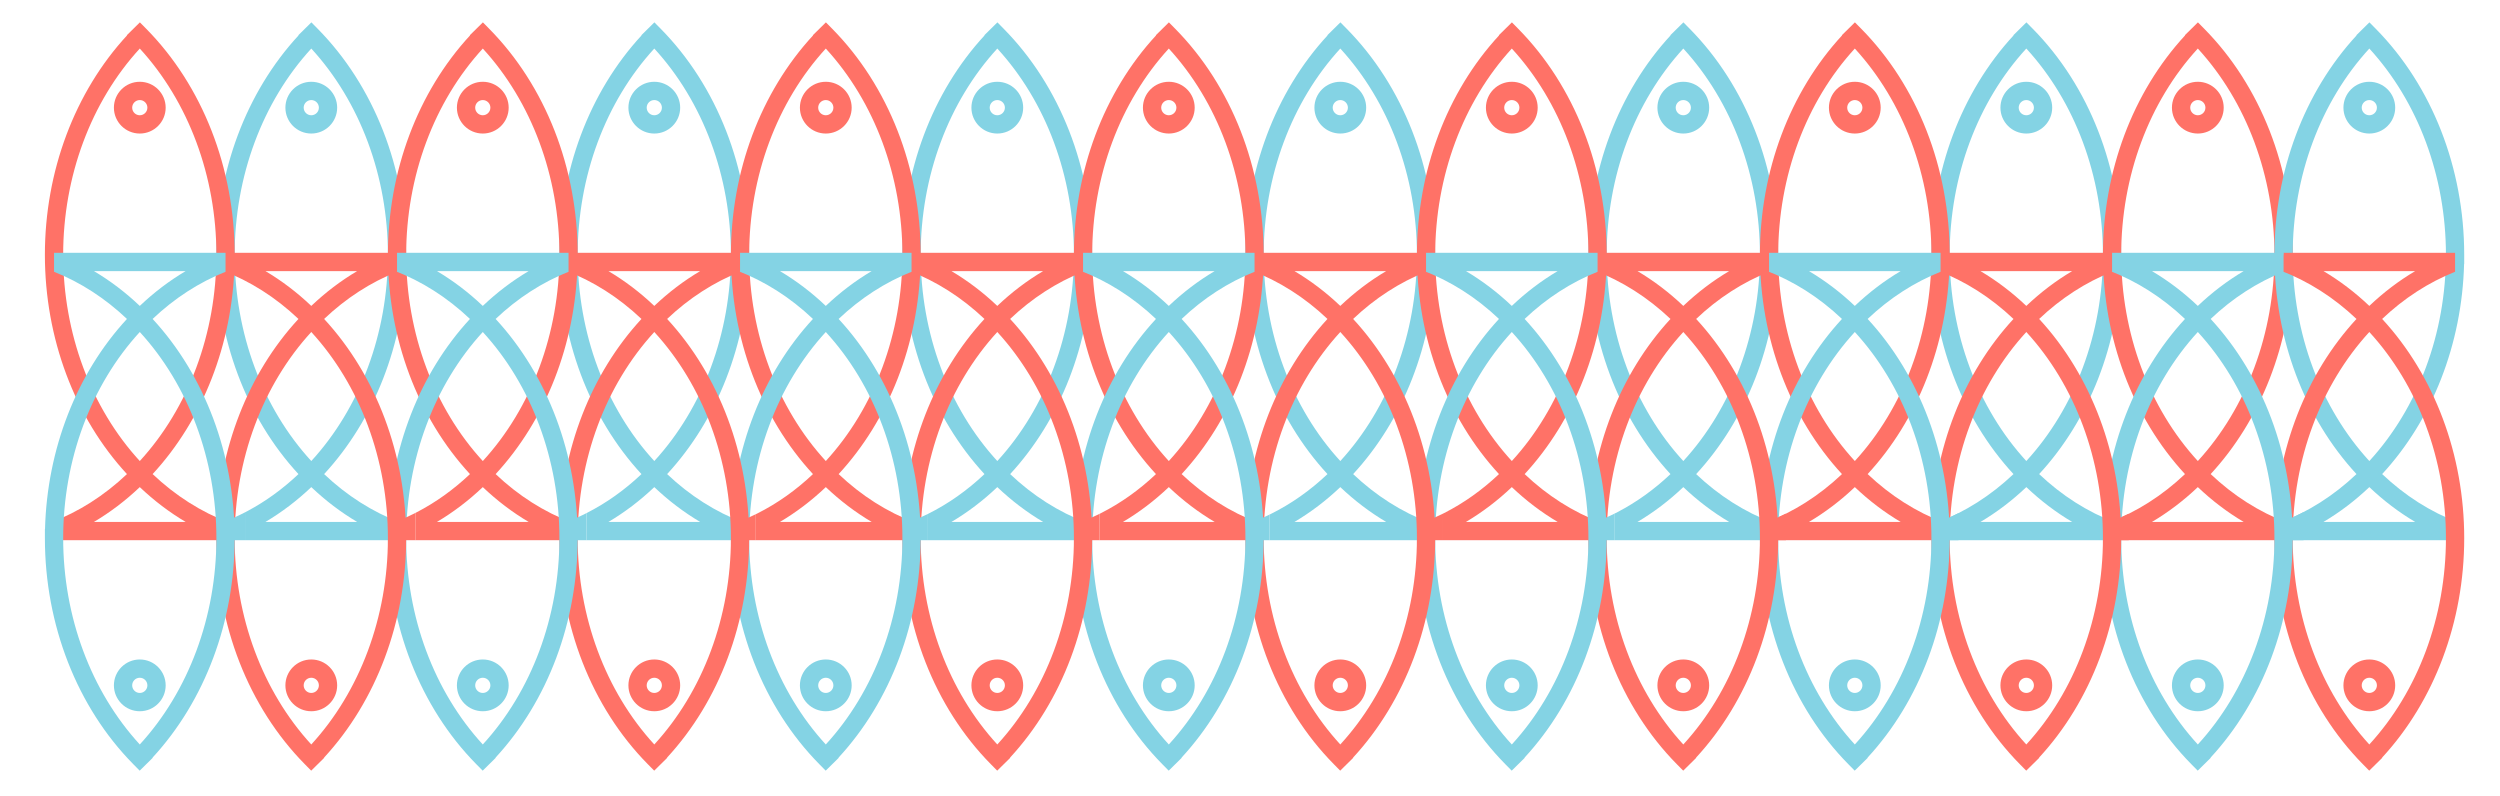 <?xml version="1.0" encoding="UTF-8"?>
<svg id="Layer_1" xmlns="http://www.w3.org/2000/svg" version="1.1" viewBox="0 0 1914.35 609.88">
  <!-- Generator: Adobe Illustrator 29.8.1, SVG Export Plug-In . SVG Version: 2.1.1 Build 2)  -->
  <defs>
    <style>
      .st0 {
        fill: #ff7267;
      }

      .st1 {
        fill: #84d3e4;
      }
    </style>
  </defs>
  <path class="st1" d="M1617.29,413.65h-131.33l-2.49-13.54c21.29-8.1,40.88-20.56,58.33-37.08-40.02-43.34-62.84-104.11-62.84-167.92s22.85-124.65,62.92-168.01l-.15-.15,9.97-9.83,4.92,4.98c43.01,43.61,67.67,106.67,67.67,173v7h-.09c-1.6,61.24-24.19,119.17-62.74,160.92,17.43,16.52,37.02,28.98,58.32,37.08l-2.49,13.54ZM1516.53,399.65h70.2c-12.44-7.36-24.17-16.27-35.09-26.65-10.93,10.38-22.66,19.29-35.1,26.65ZM1551.63,37.17c-37.37,40.75-58.67,97.86-58.67,157.93s21.3,117.19,58.67,157.93c37.36-40.75,58.66-97.86,58.66-157.93s-21.3-117.18-58.66-157.93Z"/>
  <path class="st1" d="M1551.63,102.26c-10.93,0-19.82-8.89-19.82-19.82s8.89-19.82,19.82-19.82,19.82,8.89,19.82,19.82-8.89,19.82-19.82,19.82ZM1551.63,76.62c-3.21,0-5.82,2.61-5.82,5.82s2.61,5.82,5.82,5.82,5.82-2.61,5.82-5.82-2.61-5.82-5.82-5.82Z"/>
  <path class="st0" d="M1748.62,413.65h-131.33l-2.49-13.54c21.29-8.1,40.88-20.56,58.33-37.08-40.02-43.34-62.84-104.11-62.84-167.92s22.85-124.65,62.92-168.01l-.15-.15,9.97-9.83,4.92,4.98c43.01,43.61,67.67,106.67,67.67,173v7h-.09c-1.6,61.24-24.19,119.17-62.74,160.92,17.44,16.52,37.02,28.98,58.32,37.08l-2.49,13.54ZM1647.86,399.65h70.2c-12.44-7.36-24.17-16.27-35.1-26.65-10.93,10.38-22.66,19.29-35.1,26.65ZM1682.96,37.17c-37.37,40.75-58.67,97.86-58.67,157.93s21.3,117.19,58.67,157.93c37.36-40.75,58.66-97.86,58.66-157.93s-21.3-117.18-58.66-157.93Z"/>
  <path class="st0" d="M1682.96,102.26c-10.93,0-19.82-8.89-19.82-19.82s8.89-19.82,19.82-19.82,19.82,8.89,19.82,19.82-8.89,19.82-19.82,19.82ZM1682.96,76.62c-3.21,0-5.82,2.61-5.82,5.82s2.61,5.82,5.82,5.82,5.82-2.61,5.82-5.82-2.61-5.82-5.82-5.82Z"/>
  <path class="st1" d="M1879.94,413.65h-131.33l-2.49-13.54c21.29-8.1,40.88-20.56,58.33-37.08-40.02-43.34-62.84-104.11-62.84-167.92s22.85-124.65,62.92-168.01l-.15-.15,9.97-9.83,4.92,4.98c43.01,43.61,67.67,106.67,67.67,173v7h-.09c-1.6,61.24-24.19,119.17-62.74,160.92,17.43,16.52,37.02,28.98,58.32,37.08l-2.49,13.54ZM1779.18,399.65h70.2c-12.44-7.36-24.17-16.27-35.09-26.65-10.93,10.38-22.66,19.29-35.1,26.65ZM1814.29,37.17c-37.37,40.75-58.67,97.86-58.67,157.93s21.3,117.19,58.67,157.93c37.36-40.75,58.66-97.86,58.66-157.93s-21.3-117.18-58.66-157.93Z"/>
  <path class="st1" d="M1814.28,102.26c-10.93,0-19.82-8.89-19.82-19.82s8.89-19.82,19.82-19.82,19.82,8.89,19.82,19.82-8.89,19.82-19.82,19.82ZM1814.28,76.62c-3.21,0-5.82,2.61-5.82,5.82s2.61,5.82,5.82,5.82,5.82-2.61,5.82-5.82-2.61-5.82-5.82-5.82Z"/>
  <path class="st0" d="M1886.95,412.15c0-63.82-22.82-124.59-62.84-167.92,16.76-15.88,35.51-28.01,55.84-36.12v-14.51h-131.33l-2.49,13.54c21.3,8.1,40.89,20.56,58.32,37.09-38.54,41.75-61.13,99.68-62.74,160.92h-.09v7c0,66.33,24.67,129.39,67.68,173l4.91,4.98,9.97-9.83-.15-.14c40.07-43.36,62.92-104.16,62.92-168.01ZM1779.19,207.6h70.19c-12.43,7.37-24.17,16.27-35.1,26.65-10.92-10.38-22.65-19.28-35.09-26.65ZM1755.62,412.15c0-60.07,21.3-117.19,58.66-157.93,37.37,40.74,58.67,97.85,58.67,157.93s-21.3,117.18-58.67,157.93c-37.36-40.75-58.66-97.87-58.66-157.93Z"/>
  <path class="st0" d="M1814.28,544.63c-10.93,0-19.82-8.89-19.82-19.82s8.89-19.82,19.82-19.82,19.82,8.89,19.82,19.82-8.89,19.82-19.82,19.82ZM1814.28,518.98c-3.21,0-5.82,2.61-5.82,5.82s2.61,5.82,5.82,5.82,5.82-2.61,5.82-5.82-2.61-5.82-5.82-5.82Z"/>
  <path class="st1" d="M1755.62,412.15c0-63.82-22.82-124.59-62.83-167.92,16.76-15.88,35.5-28.01,55.83-36.12v-14.51h-131.32l-2.49,13.54c21.29,8.1,40.88,20.56,58.32,37.09-38.55,41.75-61.14,99.68-62.74,160.92h-.09v7c0,66.33,24.66,129.39,67.67,173l4.92,4.98,9.96-9.83-.14-.14c40.06-43.36,62.91-104.16,62.91-168.01ZM1647.86,207.6h70.2c-12.44,7.37-24.17,16.27-35.1,26.65-10.93-10.38-22.66-19.28-35.1-26.65ZM1624.3,412.15c0-60.07,21.29-117.19,58.66-157.93,37.36,40.74,58.66,97.85,58.66,157.93s-21.3,117.18-58.66,157.93c-37.37-40.75-58.66-97.87-58.66-157.93Z"/>
  <path class="st1" d="M1682.96,544.63c-10.93,0-19.82-8.89-19.82-19.82s8.89-19.82,19.82-19.82,19.82,8.89,19.82,19.82-8.89,19.82-19.82,19.82ZM1682.96,518.98c-3.21,0-5.82,2.61-5.82,5.82s2.61,5.82,5.82,5.82,5.82-2.61,5.82-5.82-2.61-5.82-5.82-5.82Z"/>
  <path class="st0" d="M1624.3,412.15c0-63.82-22.83-124.59-62.84-167.92,16.76-15.88,35.5-28.01,55.84-36.12v-14.51h-131.33l-2.49,13.54c21.3,8.1,40.88,20.56,58.32,37.09-38.54,41.75-61.14,99.68-62.74,160.92h-.09v7c0,66.33,24.67,129.39,67.67,173l4.92,4.98,9.97-9.83-.15-.14c40.07-43.36,62.92-104.16,62.92-168.01ZM1516.53,207.6h70.2c-12.44,7.37-24.17,16.27-35.1,26.65-10.93-10.38-22.66-19.28-35.1-26.65ZM1492.97,412.15c0-60.07,21.29-117.19,58.66-157.93,37.37,40.74,58.67,97.85,58.67,157.93s-21.3,117.18-58.67,157.93c-37.36-40.75-58.66-97.87-58.66-157.93Z"/>
  <path class="st0" d="M1551.63,544.63c-10.93,0-19.82-8.89-19.82-19.82s8.89-19.82,19.82-19.82,19.82,8.89,19.82,19.82-8.89,19.82-19.82,19.82ZM1551.63,518.98c-3.21,0-5.82,2.61-5.82,5.82s2.61,5.82,5.82,5.82,5.82-2.61,5.82-5.82-2.61-5.82-5.82-5.82Z"/>
  <path class="st1" d="M1293.97,22.11l-4.92-4.99-9.97,9.83.15.15c-40.06,43.35-62.91,104.16-62.91,168.01s22.82,124.58,62.83,167.92c-12.43,11.77-25.95,21.48-40.4,29.02-.89.47-1.78.92-2.68,1.37v20.23h118.57l2.49-13.54c-21.29-8.1-40.88-20.56-58.32-37.08,38.55-41.76,61.14-99.69,62.74-160.92h.09v-7c0-66.34-24.66-129.39-67.67-173ZM1324.08,399.65h-70.2c12.44-7.36,24.17-16.27,35.1-26.65,10.93,10.38,22.66,19.29,35.1,26.65ZM1288.98,353.04c-37.36-40.74-58.66-97.86-58.66-157.93s21.3-117.18,58.66-157.93c37.37,40.75,58.66,97.86,58.66,157.93s-21.29,117.18-58.66,157.93Z"/>
  <path class="st1" d="M1288.97,102.26c-10.93,0-19.82-8.89-19.82-19.82s8.89-19.82,19.82-19.82,19.82,8.89,19.82,19.82-8.89,19.82-19.82,19.82ZM1288.97,76.62c-3.21,0-5.82,2.61-5.82,5.82s2.61,5.82,5.82,5.82,5.82-2.61,5.82-5.82-2.61-5.82-5.82-5.82Z"/>
  <path class="st0" d="M1485.96,413.65h-131.33l-2.49-13.54c21.29-8.1,40.88-20.56,58.33-37.08-40.02-43.34-62.84-104.11-62.84-167.92s22.85-124.65,62.92-168.01l-.15-.15,9.97-9.83,4.92,4.98c43.01,43.61,67.67,106.67,67.67,173v7h-.09c-1.6,61.24-24.19,119.17-62.74,160.92,17.44,16.52,37.02,28.98,58.32,37.08l-2.49,13.54ZM1385.2,399.65h70.2c-12.44-7.36-24.17-16.27-35.09-26.65-10.93,10.38-22.66,19.29-35.1,26.65ZM1420.31,37.17c-37.37,40.75-58.67,97.86-58.67,157.93s21.3,117.19,58.67,157.93c37.36-40.75,58.66-97.86,58.66-157.93s-21.3-117.18-58.66-157.93Z"/>
  <path class="st0" d="M1420.3,102.26c-10.93,0-19.82-8.89-19.82-19.82s8.89-19.82,19.82-19.82,19.82,8.89,19.82,19.82-8.89,19.82-19.82,19.82ZM1420.3,76.62c-3.21,0-5.82,2.61-5.82,5.82s2.61,5.82,5.82,5.82,5.82-2.61,5.82-5.82-2.61-5.82-5.82-5.82Z"/>
  <path class="st1" d="M1492.97,412.15c0-63.82-22.82-124.59-62.84-167.92,16.77-15.88,35.51-28.01,55.84-36.12v-14.51h-131.33l-2.49,13.54c21.3,8.1,40.89,20.56,58.32,37.09-38.54,41.75-61.13,99.68-62.73,160.92h-.1v7c0,66.33,24.67,129.39,67.68,173l4.91,4.98,9.97-9.83-.15-.14c40.07-43.36,62.92-104.16,62.92-168.01ZM1385.21,207.6h70.2c-12.44,7.37-24.18,16.27-35.11,26.65-10.92-10.38-22.65-19.28-35.09-26.65ZM1361.64,412.15c0-60.07,21.3-117.19,58.66-157.93,37.37,40.74,58.67,97.85,58.67,157.93s-21.3,117.18-58.67,157.93c-37.36-40.75-58.66-97.87-58.66-157.93Z"/>
  <path class="st1" d="M1420.3,544.63c-10.93,0-19.82-8.89-19.82-19.82s8.89-19.82,19.82-19.82,19.82,8.89,19.82,19.82-8.89,19.82-19.82,19.82ZM1420.3,518.98c-3.21,0-5.82,2.61-5.82,5.82s2.61,5.82,5.82,5.82,5.82-2.61,5.82-5.82-2.61-5.82-5.82-5.82Z"/>
  <path class="st0" d="M1361.64,412.15c0-63.82-22.82-124.59-62.83-167.92,16.76-15.88,35.5-28.01,55.83-36.12v-14.51h-131.32l-2.49,13.54c21.29,8.1,40.88,20.56,58.32,37.09-38.55,41.75-61.14,99.68-62.74,160.92h-.09v7c0,66.33,24.66,129.39,67.67,173l4.92,4.98,9.96-9.83-.14-.14c40.06-43.36,62.91-104.17,62.91-168.01ZM1253.88,207.6h70.2c-12.44,7.37-24.17,16.27-35.1,26.65-10.93-10.38-22.66-19.28-35.1-26.65ZM1230.32,412.15c0-60.07,21.29-117.19,58.66-157.93,37.36,40.74,58.66,97.85,58.66,157.93s-21.3,117.18-58.66,157.93c-37.37-40.75-58.66-97.87-58.66-157.93Z"/>
  <path class="st0" d="M1288.97,544.63c-10.93,0-19.82-8.89-19.82-19.82s8.89-19.82,19.82-19.82,19.82,8.89,19.82,19.82-8.89,19.82-19.82,19.82ZM1288.97,518.98c-3.21,0-5.82,2.61-5.82,5.82s2.61,5.82,5.82,5.82,5.82-2.61,5.82-5.82-2.61-5.82-5.82-5.82Z"/>
  <path class="st1" d="M1031.32,22.11l-4.92-4.99-9.97,9.83.15.15c-40.07,43.35-62.92,104.16-62.92,168.01s22.82,124.58,62.84,167.92c-13.34,12.64-27.95,22.9-43.62,30.65-.28.14-.56.28-.84.42v19.55h119.95l2.49-13.54c-21.3-8.1-40.88-20.56-58.32-37.08,38.54-41.76,61.14-99.68,62.74-160.92h.09v-7c0-66.34-24.67-129.39-67.67-173ZM1061.43,399.65h-70.2c12.44-7.36,24.17-16.27,35.1-26.65,10.93,10.38,22.66,19.29,35.1,26.65ZM1026.33,353.04c-37.37-40.74-58.67-97.86-58.67-157.93s21.3-117.18,58.67-157.93c37.36,40.75,58.66,97.86,58.66,157.93s-21.3,117.18-58.66,157.93Z"/>
  <path class="st1" d="M1026.32,102.26c-10.93,0-19.82-8.89-19.82-19.82s8.89-19.82,19.82-19.82,19.82,8.89,19.82,19.82-8.89,19.82-19.82,19.82ZM1026.32,76.62c-3.21,0-5.82,2.61-5.82,5.82s2.61,5.82,5.82,5.82,5.82-2.61,5.82-5.82-2.61-5.82-5.82-5.82Z"/>
  <path class="st0" d="M1162.64,22.11l-4.91-4.99-9.97,9.83.15.15c-40.07,43.35-62.92,104.16-62.92,168.01s22.82,124.58,62.84,167.92c-12.85,12.17-26.87,22.13-41.86,29.77-.34.18-.67.35-1.01.51v20.34h118.36l2.49-13.54c-21.3-8.1-40.89-20.56-58.32-37.08,38.54-41.76,61.13-99.69,62.73-160.92h.1v-7c0-66.34-24.67-129.39-67.68-173ZM1192.75,399.65h-70.2c12.44-7.36,24.18-16.27,35.11-26.65,10.92,10.38,22.65,19.29,35.09,26.65ZM1157.66,353.04c-37.37-40.74-58.67-97.86-58.67-157.93s21.3-117.18,58.67-157.93c37.36,40.75,58.66,97.86,58.66,157.93s-21.3,117.18-58.66,157.93Z"/>
  <path class="st0" d="M1157.65,102.26c-10.93,0-19.82-8.89-19.82-19.82s8.89-19.82,19.82-19.82,19.82,8.89,19.82,19.82-8.89,19.82-19.82,19.82ZM1157.65,76.62c-3.21,0-5.82,2.61-5.82,5.82s2.61,5.82,5.82,5.82,5.82-2.61,5.82-5.82-2.61-5.82-5.82-5.82Z"/>
  <path class="st1" d="M1230.32,412.15c0-63.82-22.82-124.59-62.84-167.92,16.76-15.88,35.5-28.01,55.84-36.12v-14.51h-131.33l-2.49,13.54c21.3,8.1,40.88,20.56,58.32,37.09-38.54,41.75-61.14,99.68-62.74,160.92h-.09v7c0,66.33,24.67,129.39,67.67,173l4.92,4.98,9.97-9.83-.15-.14c40.07-43.36,62.92-104.16,62.92-168.01ZM1122.55,207.6h70.2c-12.44,7.37-24.17,16.27-35.1,26.65-10.93-10.38-22.66-19.28-35.1-26.65ZM1098.99,412.15c0-60.07,21.3-117.19,58.66-157.93,37.37,40.74,58.67,97.85,58.67,157.93s-21.3,117.18-58.67,157.93c-37.36-40.75-58.66-97.87-58.66-157.93Z"/>
  <path class="st1" d="M1157.65,544.63c-10.93,0-19.82-8.89-19.82-19.82s8.89-19.82,19.82-19.82,19.82,8.89,19.82,19.82-8.89,19.82-19.82,19.82ZM1157.65,518.98c-3.21,0-5.82,2.61-5.82,5.82s2.61,5.82,5.82,5.82,5.82-2.61,5.82-5.82-2.61-5.82-5.82-5.82Z"/>
  <path class="st0" d="M1098.99,412.15c0-63.82-22.82-124.59-62.84-167.92,16.77-15.88,35.51-28.01,55.84-36.12v-14.51h-131.33l-2.49,13.54c21.3,8.1,40.89,20.56,58.32,37.09-38.54,41.75-61.13,99.68-62.74,160.92h-.09v7c0,66.33,24.67,129.39,67.68,173l4.91,4.98,9.97-9.83-.14-.14c40.06-43.36,62.91-104.16,62.91-168.01ZM991.23,207.6h70.2c-12.44,7.37-24.18,16.27-35.11,26.65-10.92-10.38-22.65-19.28-35.09-26.65ZM967.66,412.15c0-60.07,21.3-117.19,58.66-157.93,37.37,40.74,58.67,97.85,58.67,157.93s-21.3,117.18-58.67,157.93c-37.36-40.75-58.66-97.87-58.66-157.93Z"/>
  <path class="st0" d="M1026.32,544.63c-10.93,0-19.82-8.89-19.82-19.82s8.89-19.82,19.82-19.82,19.82,8.89,19.82,19.82-8.89,19.82-19.82,19.82ZM1026.32,518.98c-3.21,0-5.82,2.61-5.82,5.82s2.61,5.82,5.82,5.82,5.82-2.61,5.82-5.82-2.61-5.82-5.82-5.82Z"/>
  <path class="st1" d="M768.66,22.11l-4.91-4.99-9.97,9.83.15.15c-40.07,43.35-62.92,104.16-62.92,168.01s22.82,124.58,62.84,167.92c-13.26,12.56-27.76,22.77-43.3,30.5v20.12h118.79l2.49-13.54c-21.3-8.1-40.89-20.56-58.32-37.08,38.54-41.76,61.13-99.69,62.74-160.92h.09v-7c0-66.34-24.67-129.39-67.68-173ZM798.77,399.65h-70.2c12.44-7.36,24.18-16.27,35.11-26.65,10.92,10.38,22.65,19.29,35.09,26.65ZM763.68,353.04c-37.37-40.74-58.67-97.86-58.67-157.93s21.3-117.18,58.67-157.93c37.36,40.75,58.66,97.86,58.66,157.93s-21.3,117.18-58.66,157.93Z"/>
  <path class="st1" d="M763.67,102.26c-10.93,0-19.82-8.89-19.82-19.82s8.89-19.82,19.82-19.82,19.82,8.89,19.82,19.82-8.89,19.82-19.82,19.82ZM763.67,76.62c-3.21,0-5.82,2.61-5.82,5.82s2.61,5.82,5.82,5.82,5.82-2.61,5.82-5.82-2.61-5.82-5.82-5.82Z"/>
  <path class="st0" d="M899.99,22.11l-4.92-4.99-9.96,9.83.14.15c-40.06,43.35-62.91,104.16-62.91,168.01s22.82,124.58,62.83,167.92c-12.94,12.26-27.06,22.28-42.19,29.94-.37.19-.73.37-1.1.55v20.13h118.78l2.49-13.54c-21.29-8.1-40.88-20.56-58.32-37.08,38.55-41.76,61.14-99.69,62.74-160.92h.09v-7c0-66.34-24.66-129.39-67.67-173ZM930.1,399.65h-70.2c12.44-7.36,24.17-16.27,35.1-26.65,10.93,10.38,22.66,19.29,35.1,26.65ZM895,353.04c-37.36-40.74-58.66-97.86-58.66-157.93s21.3-117.18,58.66-157.93c37.37,40.75,58.66,97.86,58.66,157.93s-21.29,117.18-58.66,157.93Z"/>
  <path class="st0" d="M895,102.26c-10.93,0-19.82-8.89-19.82-19.82s8.89-19.82,19.82-19.82,19.82,8.89,19.82,19.82-8.89,19.82-19.82,19.82ZM895,76.62c-3.21,0-5.82,2.61-5.82,5.82s2.61,5.82,5.82,5.82,5.82-2.61,5.82-5.82-2.61-5.82-5.82-5.82Z"/>
  <path class="st1" d="M967.66,412.15c0-63.82-22.82-124.59-62.83-167.92,16.76-15.88,35.5-28.01,55.83-36.12v-14.51h-131.32l-2.49,13.54c21.29,8.1,40.88,20.56,58.32,37.09-38.55,41.75-61.14,99.68-62.74,160.92h-.09v7c0,66.33,24.66,129.39,67.67,173l4.92,4.98,9.96-9.83-.14-.14c40.06-43.36,62.91-104.16,62.91-168.01ZM859.9,207.6h70.2c-12.44,7.37-24.17,16.27-35.1,26.65-10.93-10.38-22.66-19.28-35.1-26.65ZM836.34,412.15c0-60.07,21.29-117.19,58.66-157.93,37.36,40.74,58.66,97.85,58.66,157.93s-21.3,117.18-58.66,157.93c-37.37-40.75-58.66-97.87-58.66-157.93Z"/>
  <path class="st1" d="M895,544.63c-10.93,0-19.82-8.89-19.82-19.82s8.89-19.82,19.82-19.82,19.82,8.89,19.82,19.82-8.89,19.82-19.82,19.82ZM895,518.98c-3.21,0-5.82,2.61-5.82,5.82s2.61,5.82,5.82,5.82,5.82-2.61,5.82-5.82-2.61-5.82-5.82-5.82Z"/>
  <path class="st0" d="M836.34,412.15c0-63.82-22.82-124.59-62.84-167.92,16.76-15.88,35.51-28.01,55.84-36.12v-14.51h-131.33l-2.49,13.54c21.3,8.1,40.88,20.56,58.32,37.09-38.54,41.75-61.14,99.68-62.74,160.92h-.09v7c0,66.33,24.67,129.39,67.68,173l4.91,4.98,9.97-9.83-.15-.14c40.07-43.36,62.92-104.17,62.92-168.01ZM728.57,207.6h70.2c-12.44,7.37-24.17,16.27-35.1,26.65-10.93-10.38-22.66-19.28-35.1-26.65ZM705.01,412.15c0-60.07,21.3-117.19,58.66-157.93,37.37,40.74,58.67,97.85,58.67,157.93s-21.3,117.18-58.67,157.93c-37.36-40.75-58.66-97.87-58.66-157.93Z"/>
  <path class="st0" d="M763.67,544.63c-10.93,0-19.82-8.89-19.82-19.82s8.89-19.82,19.82-19.82,19.82,8.89,19.82,19.82-8.89,19.82-19.82,19.82ZM763.67,518.98c-3.21,0-5.82,2.61-5.82,5.82s2.61,5.82,5.82,5.82,5.82-2.61,5.82-5.82-2.61-5.82-5.82-5.82Z"/>
  <path class="st1" d="M506.01,22.11l-4.92-4.99-9.96,9.83.14.15c-40.06,43.36-62.91,104.16-62.91,168.01s22.82,124.58,62.83,167.92c-12.89,12.21-26.96,22.2-42.02,29.85-.02.02-.04.03-.06.04v20.73h117.57l2.49-13.54c-21.29-8.1-40.88-20.56-58.32-37.08,38.55-41.76,61.14-99.69,62.74-160.92h.09v-7c0-66.34-24.66-129.39-67.67-173ZM536.12,399.65h-70.2c12.44-7.36,24.17-16.27,35.1-26.65,10.93,10.38,22.66,19.29,35.1,26.65ZM501.02,353.04c-37.36-40.74-58.66-97.86-58.66-157.93s21.3-117.18,58.66-157.93c37.37,40.75,58.66,97.86,58.66,157.93s-21.29,117.18-58.66,157.93Z"/>
  <path class="st1" d="M501.02,102.26c-10.93,0-19.82-8.89-19.82-19.82s8.89-19.82,19.82-19.82,19.82,8.89,19.82,19.82-8.89,19.82-19.82,19.82ZM501.02,76.62c-3.21,0-5.82,2.61-5.82,5.82s2.61,5.82,5.82,5.82,5.82-2.61,5.82-5.82-2.61-5.82-5.82-5.82Z"/>
  <path class="st0" d="M637.34,22.11l-4.92-4.99-9.97,9.83.15.15c-40.07,43.36-62.92,104.16-62.92,168.01s22.82,124.58,62.84,167.92c-13.06,12.37-27.34,22.47-42.63,30.16-.38.19-.76.39-1.15.57v19.89h119.27l2.49-13.54c-21.3-8.1-40.88-20.56-58.32-37.08,38.54-41.76,61.14-99.69,62.74-160.92h.09v-7c0-66.34-24.67-129.39-67.67-173ZM667.45,399.65h-70.2c12.44-7.36,24.17-16.27,35.1-26.65,10.93,10.38,22.66,19.29,35.1,26.65ZM632.35,353.04c-37.37-40.74-58.67-97.86-58.67-157.93s21.3-117.18,58.67-157.93c37.36,40.75,58.66,97.86,58.66,157.93s-21.3,117.18-58.66,157.93Z"/>
  <path class="st0" d="M632.34,102.26c-10.93,0-19.82-8.89-19.82-19.82s8.89-19.82,19.82-19.82,19.82,8.89,19.82,19.82-8.89,19.82-19.82,19.82ZM632.34,76.62c-3.21,0-5.82,2.61-5.82,5.82s2.61,5.82,5.82,5.82,5.82-2.61,5.82-5.82-2.61-5.82-5.82-5.82Z"/>
  <path class="st1" d="M705.01,412.15c0-63.82-22.82-124.59-62.84-167.92,16.77-15.88,35.51-28.01,55.84-36.12v-14.51h-131.33l-2.49,13.54c21.3,8.1,40.89,20.56,58.32,37.09-38.54,41.75-61.13,99.68-62.73,160.92h-.1v7c0,66.33,24.67,129.39,67.68,173l4.91,4.98,9.97-9.83-.15-.14c40.07-43.36,62.92-104.16,62.92-168.01ZM597.25,207.6h70.2c-12.44,7.37-24.18,16.27-35.11,26.65-10.92-10.38-22.65-19.28-35.09-26.65ZM573.68,412.15c0-60.07,21.3-117.19,58.66-157.93,37.37,40.74,58.67,97.85,58.67,157.93s-21.3,117.18-58.67,157.93c-37.36-40.75-58.66-97.87-58.66-157.93Z"/>
  <path class="st1" d="M632.34,544.63c-10.93,0-19.82-8.89-19.82-19.82s8.89-19.82,19.82-19.82,19.82,8.89,19.82,19.82-8.89,19.82-19.82,19.82ZM632.34,518.98c-3.21,0-5.82,2.61-5.82,5.82s2.61,5.82,5.82,5.82,5.82-2.61,5.82-5.82-2.61-5.82-5.82-5.82Z"/>
  <path class="st0" d="M573.68,412.15c0-63.82-22.82-124.59-62.83-167.92,16.76-15.88,35.5-28.01,55.83-36.12v-14.51h-131.32l-2.49,13.54c21.29,8.1,40.88,20.56,58.32,37.09-38.55,41.75-61.14,99.68-62.74,160.92h-.09v7c0,66.33,24.66,129.39,67.67,173l4.92,4.98,9.96-9.83-.14-.14c40.06-43.36,62.91-104.16,62.91-168.01ZM465.92,207.6h70.2c-12.44,7.37-24.17,16.27-35.1,26.65-10.93-10.38-22.66-19.28-35.1-26.65ZM442.36,412.15c0-60.07,21.29-117.19,58.66-157.93,37.36,40.74,58.66,97.85,58.66,157.93s-21.3,117.18-58.66,157.93c-37.37-40.75-58.66-97.87-58.66-157.93Z"/>
  <path class="st0" d="M501.02,544.63c-10.93,0-19.82-8.89-19.82-19.82s8.89-19.82,19.82-19.82,19.82,8.89,19.82,19.82-8.89,19.82-19.82,19.82ZM501.02,518.98c-3.21,0-5.82,2.61-5.82,5.82s2.61,5.82,5.82,5.82,5.82-2.61,5.82-5.82-2.61-5.82-5.82-5.82Z"/>
  <path class="st1" d="M243.36,22.11l-4.92-4.99-9.97,9.83.15.15c-40.07,43.35-62.92,104.16-62.92,168.01s22.83,124.58,62.84,167.92c-11.99,11.35-24.99,20.79-38.86,28.21-.44.24-.88.47-1.33.7v21.71h115.68l2.49-13.54c-21.29-8.1-40.88-20.56-58.32-37.08,38.54-41.76,61.14-99.69,62.74-160.92h.09v-7c0-66.34-24.67-129.39-67.67-173ZM273.47,399.65h-70.2c12.44-7.36,24.17-16.27,35.1-26.65,10.93,10.38,22.66,19.29,35.1,26.65ZM238.37,353.04c-37.37-40.74-58.67-97.86-58.67-157.93s21.3-117.18,58.67-157.93c37.36,40.75,58.66,97.86,58.66,157.93s-21.29,117.18-58.66,157.93Z"/>
  <path class="st1" d="M238.36,102.26c-10.93,0-19.82-8.89-19.82-19.82s8.89-19.82,19.82-19.82,19.82,8.89,19.82,19.82-8.89,19.82-19.82,19.82ZM238.36,76.62c-3.21,0-5.82,2.61-5.82,5.82s2.61,5.82,5.82,5.82,5.82-2.61,5.82-5.82-2.61-5.82-5.82-5.82Z"/>
  <path class="st0" d="M374.68,22.11l-4.91-4.99-9.97,9.83.15.15c-40.07,43.35-62.92,104.16-62.92,168.01s22.82,124.58,62.84,167.92c-12.58,11.92-26.29,21.73-40.95,29.31-.21.11-.42.21-.63.32v20.99h117.07l2.49-13.54c-21.3-8.1-40.89-20.56-58.32-37.08,38.54-41.76,61.13-99.69,62.74-160.92h.09v-7c0-66.34-24.67-129.39-67.68-173ZM404.79,399.65h-70.19c12.43-7.36,24.17-16.27,35.1-26.65,10.92,10.38,22.65,19.29,35.09,26.65ZM369.7,353.04c-37.37-40.74-58.67-97.86-58.67-157.93s21.3-117.18,58.67-157.93c37.36,40.75,58.66,97.86,58.66,157.93s-21.3,117.18-58.66,157.93Z"/>
  <path class="st0" d="M369.69,102.26c-10.93,0-19.82-8.89-19.82-19.82s8.89-19.82,19.82-19.82,19.82,8.89,19.82,19.82-8.89,19.82-19.82,19.82ZM369.69,76.62c-3.21,0-5.82,2.61-5.82,5.82s2.61,5.82,5.82,5.82,5.82-2.61,5.82-5.82-2.61-5.82-5.82-5.82Z"/>
  <path class="st1" d="M442.36,412.15c0-63.82-22.82-124.59-62.84-167.92,16.76-15.88,35.51-28.01,55.84-36.12v-14.51h-131.33l-2.49,13.54c21.3,8.1,40.88,20.56,58.32,37.09-38.54,41.75-61.13,99.68-62.74,160.92h-.09v7c0,66.33,24.67,129.39,67.67,173l4.92,4.98,9.97-9.83-.15-.14c40.07-43.36,62.92-104.16,62.92-168.01ZM334.6,207.6h70.19c-12.44,7.37-24.17,16.27-35.1,26.65-10.92-10.38-22.66-19.28-35.09-26.65ZM311.03,412.15c0-60.07,21.3-117.19,58.66-157.93,37.37,40.74,58.67,97.85,58.67,157.93s-21.3,117.18-58.67,157.93c-37.36-40.75-58.66-97.87-58.66-157.93Z"/>
  <path class="st1" d="M369.69,544.63c-10.93,0-19.82-8.89-19.82-19.82s8.89-19.82,19.82-19.82,19.82,8.89,19.82,19.82-8.89,19.82-19.82,19.82ZM369.69,518.98c-3.21,0-5.82,2.61-5.82,5.82s2.61,5.82,5.82,5.82,5.82-2.61,5.82-5.82-2.61-5.82-5.82-5.82Z"/>
  <path class="st0" d="M311.03,412.15c0-63.82-22.82-124.59-62.84-167.92,16.77-15.88,35.51-28.01,55.84-36.12v-14.51h-131.33l-2.48,13.54c21.29,8.1,40.88,20.56,58.31,37.09-38.54,41.75-61.13,99.68-62.73,160.92h-.1v7c0,66.33,24.67,129.39,67.68,173l4.91,4.98,9.97-9.83-.14-.14c40.06-43.36,62.91-104.17,62.91-168.01ZM203.27,207.6h70.2c-12.44,7.37-24.18,16.27-35.11,26.65-10.92-10.38-22.65-19.28-35.09-26.65ZM179.7,412.15c0-60.07,21.3-117.19,58.66-157.93,37.37,40.74,58.67,97.85,58.67,157.93s-21.3,117.18-58.67,157.93c-37.36-40.75-58.66-97.87-58.66-157.93Z"/>
  <path class="st0" d="M238.36,544.63c-10.93,0-19.82-8.89-19.82-19.82s8.89-19.82,19.82-19.82,19.82,8.89,19.82,19.82-8.89,19.82-19.82,19.82ZM238.36,518.98c-3.21,0-5.82,2.61-5.82,5.82s2.61,5.82,5.82,5.82,5.82-2.61,5.82-5.82-2.61-5.82-5.82-5.82Z"/>
  <path class="st0" d="M172.7,413.65H41.37l-2.49-13.54c21.29-8.1,40.88-20.56,58.33-37.08-40.02-43.34-62.84-104.11-62.84-167.92S57.22,70.45,97.29,27.1l-.15-.15,9.97-9.83,4.92,4.98c43.01,43.61,67.67,106.67,67.67,173v7h-.09c-1.6,61.24-24.19,119.17-62.74,160.92,17.44,16.52,37.02,28.98,58.32,37.08l-2.49,13.54ZM71.94,399.65h70.2c-12.44-7.36-24.17-16.27-35.1-26.65-10.93,10.38-22.66,19.29-35.1,26.65ZM107.04,37.17c-37.37,40.75-58.67,97.86-58.67,157.93s21.3,117.19,58.67,157.93c37.36-40.75,58.66-97.86,58.66-157.93s-21.3-117.18-58.66-157.93Z"/>
  <path class="st0" d="M107.04,102.26c-10.93,0-19.82-8.89-19.82-19.82s8.89-19.82,19.82-19.82,19.82,8.89,19.82,19.82-8.89,19.82-19.82,19.82ZM107.04,76.62c-3.21,0-5.82,2.61-5.82,5.82s2.61,5.82,5.82,5.82,5.82-2.61,5.82-5.82-2.61-5.82-5.82-5.82Z"/>
  <path class="st1" d="M179.7,412.15c0-63.82-22.82-124.59-62.83-167.92,16.76-15.88,35.5-28.01,55.83-36.12v-14.51H41.38v14.51c20.33,8.11,39.07,20.24,55.83,36.12-38.55,41.75-61.14,99.68-62.74,160.92h-.09v7c0,66.33,24.66,129.39,67.67,173l4.92,4.98,9.97-9.83-.15-.14c40.06-43.36,62.91-104.17,62.91-168.01ZM71.94,207.6h70.2c-12.44,7.37-24.17,16.27-35.1,26.65-10.93-10.38-22.66-19.28-35.1-26.65ZM48.38,412.15c0-60.07,21.29-117.19,58.66-157.93,37.36,40.74,58.66,97.85,58.66,157.93s-21.3,117.18-58.66,157.93c-37.37-40.75-58.66-97.87-58.66-157.93Z"/>
  <path class="st1" d="M107.04,544.63c-10.93,0-19.82-8.89-19.82-19.82s8.89-19.82,19.82-19.82,19.82,8.89,19.82,19.82-8.89,19.82-19.82,19.82ZM107.04,518.98c-3.21,0-5.82,2.61-5.82,5.82s2.61,5.82,5.82,5.82,5.82-2.61,5.82-5.82-2.61-5.82-5.82-5.82Z"/>
  <path class="st1" d="M1746.13,400.11l2.49,13.54h15.33v-21.54c-5.79,3.02-11.74,5.69-17.82,8Z"/>
  <path class="st0" d="M1614.81,400.11l2.49,13.54h12.73v-20.22c-4.97,2.48-10.05,4.71-15.22,6.68Z"/>
  <path class="st1" d="M1483.48,400.11l2.49,13.54h13.74v-20.73c-5.29,2.69-10.7,5.09-16.23,7.19Z"/>
  <path class="st0" d="M1352.15,400.11l2.49,13.54h12.92v-20.32c-5.03,2.53-10.17,4.79-15.41,6.78Z"/>
  <path class="st1" d="M1236.07,393.42v20.23h-12.75l-2.49-13.54c5.18-1.97,10.26-4.2,15.24-6.69Z"/>
  <path class="st0" d="M1104.96,393.31v20.34h-12.97l-2.49-13.54c5.26-2,10.41-4.27,15.46-6.8Z"/>
  <path class="st1" d="M972.04,394.1v19.55h-11.38l-2.49-13.54c4.71-1.79,9.33-3.8,13.87-6.01Z"/>
  <path class="st0" d="M841.88,393.52v20.13h-12.54l-2.49-13.54c5.11-1.94,10.12-4.14,15.03-6.59Z"/>
  <path class="st1" d="M710.55,393.53v20.12h-12.54l-2.49-13.54c5.11-1.94,10.12-4.14,15.03-6.58Z"/>
  <path class="st0" d="M578.74,393.76v19.89h-12.06l-2.49-13.54c4.94-1.88,9.8-4,14.55-6.35Z"/>
  <path class="st1" d="M449.11,392.92v20.73h-13.75l-2.49-13.54c5.53-2.1,10.94-4.5,16.24-7.19Z"/>
  <path class="st0" d="M318.29,392.66v20.99h-14.26l-2.49-13.54c5.71-2.17,11.3-4.66,16.75-7.45Z"/>
  <path class="st1" d="M188.35,391.94v21.71h-15.65l-2.48-13.54c6.19-2.36,12.24-5.08,18.13-8.17Z"/>
</svg>